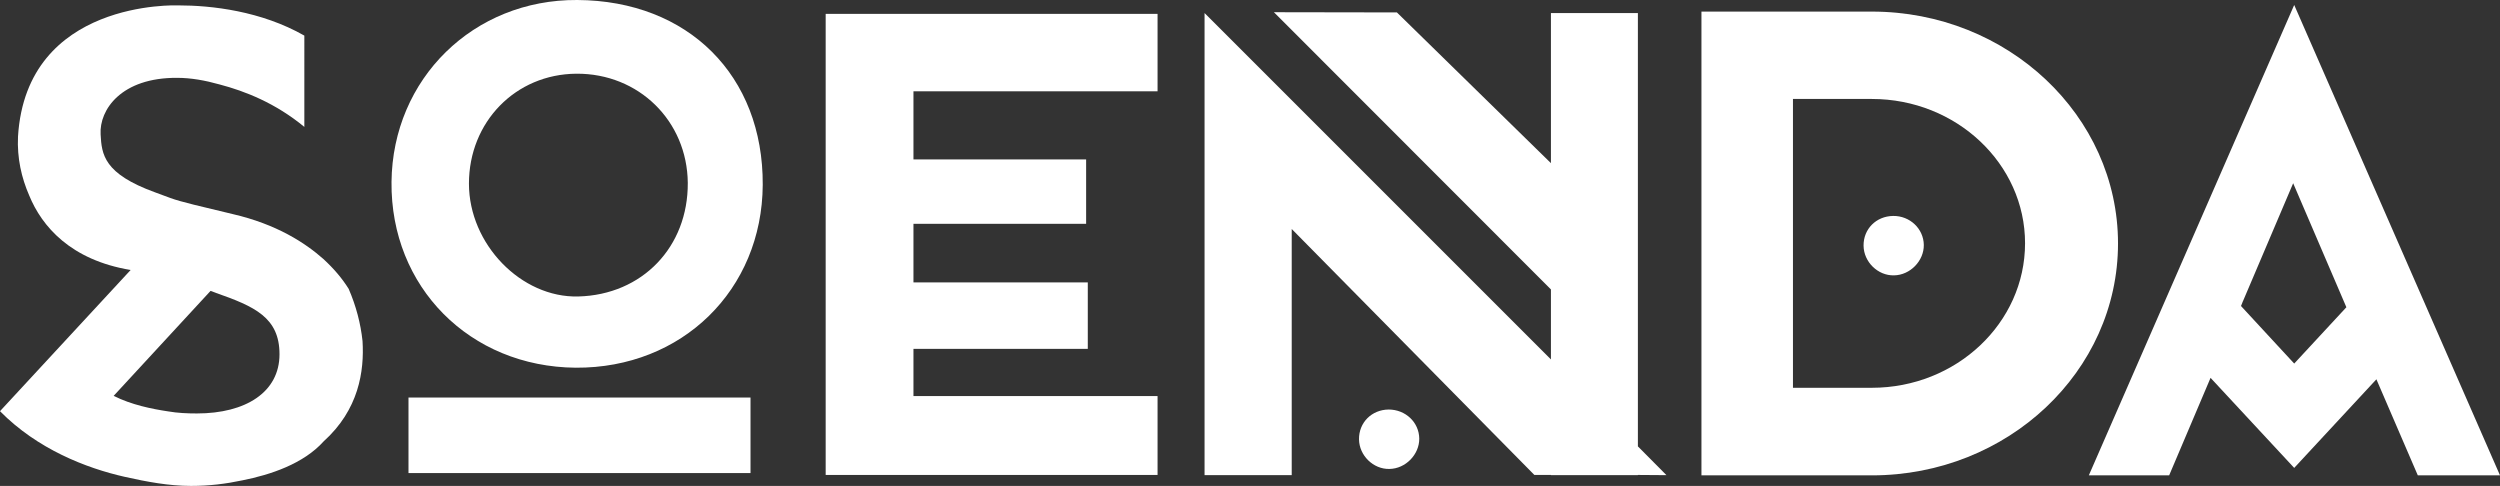 <?xml version="1.0" encoding="utf-8"?>
<!-- Generator: Adobe Illustrator 22.0.1, SVG Export Plug-In . SVG Version: 6.00 Build 0)  -->
<svg version="1.1" id="Layer_1" xmlns="http://www.w3.org/2000/svg" xmlns:xlink="http://www.w3.org/1999/xlink" x="0px" y="0px"
	 viewBox="0 0 1207.5 234.7" style="enable-background:new 0 0 1207.5 234.7;" xml:space="preserve">
<rect x="0" y="0" width="1207.5" height="234.7" fill="#333333" stroke="none"/>
<style type="text/css">
	.st0{fill:#FFFFFF;}
</style>
<g>
	<path class="st0" d="M278.8,0c-50.1-0.3-89.2,38-89.7,87.9c-0.5,50.7,37.8,89.3,89,89.7c51.3,0.3,90-37.5,90.3-88.3
		C368.7,36.5,332.4,0.3,278.8,0z M279.3,143.2c-27.6,0.7-52.8-25.3-52.8-54.5c0-29.8,22.5-52.9,51.9-53.1
		c30.1-0.2,53.5,22.8,53.8,52.7C332.4,119.3,310.2,142.4,279.3,143.2z"/>
	<path class="st0" d="M197.3,228.5c55.4,0,110.1,0,165.2,0c0-11.6,0-24.9,0-36.5c-55.7,0-110.2,0-165.2,0
		C197.3,203.7,197.3,217.3,197.3,228.5z"/>
	<polygon class="st0" points="791.1,215.6 791.1,6.3 749.1,6.3 749.1,78.8 674.7,6 615.3,5.9 749.1,139.8 749.1,173.6 581.8,6.3 
		581.8,229.5 623.9,229.5 623.9,110.6 741.1,229.4 749.1,229.4 749.1,229.5 791.1,229.5 791.1,229.4 804.9,229.5 	"/>
	<path class="st0" d="M670.7,197.8c-8.2,0.1-14.4,6.3-14.3,14.4c0.1,7.8,6.9,14.5,14.7,14.3c7.8-0.1,14.5-7,14.4-14.7
		C685.4,204,678.9,197.8,670.7,197.8z"/>
	<path class="st0" d="M914.4,104.3c-8.2,0.1-14.4,6.3-14.3,14.4c0.1,7.8,6.9,14.5,14.7,14.3c7.8-0.1,14.5-7,14.4-14.7
		C929.1,110.5,922.5,104.2,914.4,104.3z"/>
	<path class="st0" d="M1108.1,2.4l-99.2,227.2h38.8l20-47.1l40.4,43.5l39.7-42.8l20,46.4h39.7L1108.1,2.4z M1108.1,175.6l-25.7-27.8
		l0.7-1.7c0-0.2,0-0.2,0.2-0.5l24.3-57.1l25.7,59.9L1108.1,175.6z"/>
	<path class="st0" d="M168.4,139.5c-3.2-5.1-7.1-9.7-12.2-14.4c-8.8-7.8-22.6-16.8-43.8-21.7c-15.3-3.7-24.8-5.8-30.2-7.8l-7.3-2.7
		c-24.8-9-25.8-18.3-26.3-28c-0.7-11.9,10-27.5,37-27.3c6.6,0,13.4,1.2,20.5,3.2c12.2,3.2,27,9,40.9,20.5V17.2
		C126.1,5.3,102.2,2.6,86.1,2.6c-0.7,0-73.3-2.9-77.4,63.3c-0.5,10.5,1.7,20,5.4,28.5c6.1,14.9,20,31.2,49,36L0,198.6
		c18,18.3,41.6,27.5,60.2,31.7c10.7,2.4,21.4,4.4,32.1,4.4c8.8,0,16.8-1,24.8-2.7c13.6-2.7,29.5-8,39.2-18.8
		c17-15.3,19.7-33.9,18.8-48.5C174.2,156.3,172,147.8,168.4,139.5z M95.1,199.7c-4.6,0-9.3-0.2-13.9-1c-8-1.2-17.8-3.2-26.3-7.5
		l46.8-50.7l1.9,0.7c0.2,0,0.5,0.2,0.5,0.2c18.8,6.6,30.9,11.9,30.9,29.7C135,189.4,118.7,199.7,95.1,199.7z"/>
	<polygon class="st0" points="398.8,229.4 559.1,229.4 559.1,191.3 441.2,191.3 441.2,168.5 525.4,168.5 525.4,136.4 441.2,136.4 
		441.2,108.1 524.6,108.1 524.6,77 441.2,77 441.2,44.1 559.1,44.1 559.1,6.7 398.8,6.7 	"/>
	<path class="st0" d="M904.1,5.6L904.1,5.6H866h-14.1h-30.1v224h30.1H866h38.1l0,0c65.6,0,118.9-50.2,118.9-112S969.6,5.6,904.1,5.6
		z M904.1,187.3L904.1,187.3L904.1,187.3H866V47.8h38.1l0,0l0,0c40.8,0,74,31.3,74,69.7C978.1,156,944.9,187.3,904.1,187.3z"/>
</g>
</svg>

